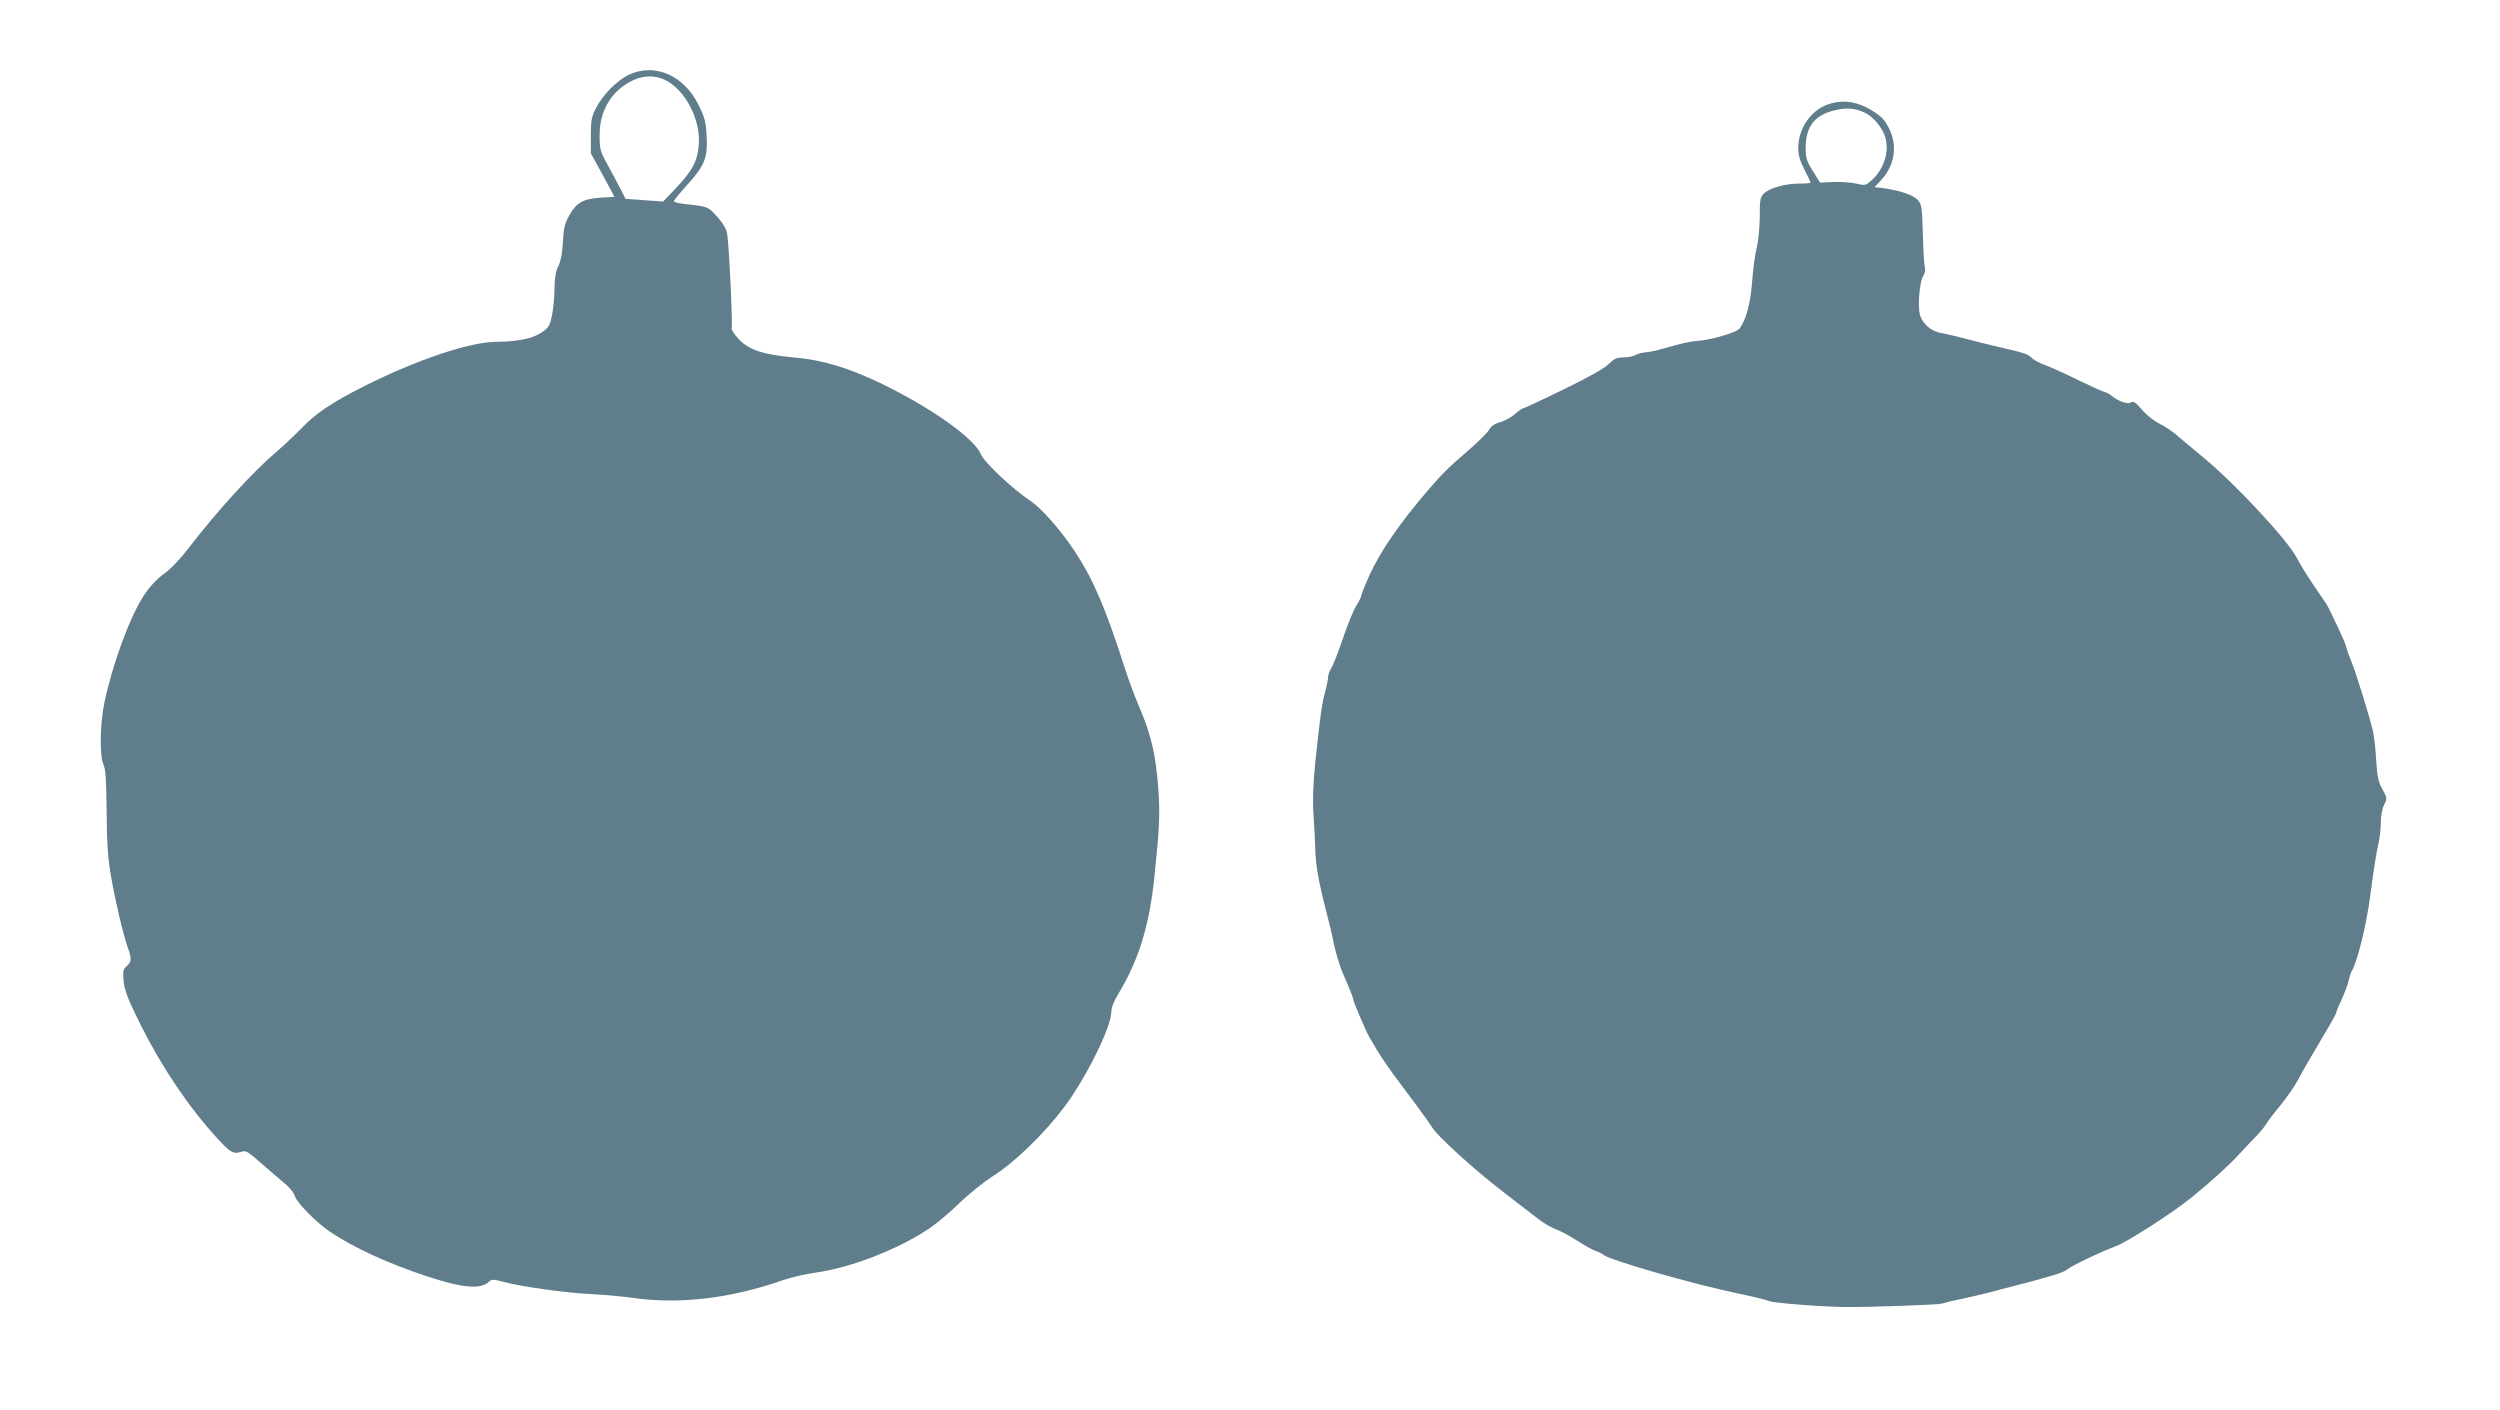 <?xml version="1.0" standalone="no"?>
<!DOCTYPE svg PUBLIC "-//W3C//DTD SVG 20010904//EN"
 "http://www.w3.org/TR/2001/REC-SVG-20010904/DTD/svg10.dtd">
<svg version="1.0" xmlns="http://www.w3.org/2000/svg"
 width="1280pt" height="722pt" viewBox="0 0 1280 722"
 preserveAspectRatio="xMidYMid meet">
<g transform="translate(0,722) scale(0.1,-0.1)"
fill="#607d8b" stroke="none">
<path d="M3215 6835 c-60 -31 -131 -103 -165 -171 -21 -41 -25 -63 -25 -139
l0 -90 61 -111 60 -112 -71 -4 c-90 -6 -125 -26 -161 -92 -23 -41 -29 -67 -32
-136 -3 -56 -11 -98 -23 -122 -14 -26 -19 -60 -20 -115 0 -43 -6 -105 -13
-138 -11 -54 -17 -63 -54 -88 -46 -31 -122 -46 -228 -47 -137 0 -408 -91 -679
-227 -168 -85 -247 -138 -322 -216 -34 -35 -90 -88 -125 -118 -124 -105 -307
-306 -449 -491 -45 -59 -96 -113 -131 -137 -36 -27 -72 -65 -101 -109 -72
-109 -163 -357 -203 -552 -22 -107 -25 -273 -4 -315 11 -23 14 -79 16 -240 1
-164 6 -237 23 -335 22 -126 60 -289 86 -364 20 -55 19 -70 -6 -92 -18 -16
-21 -27 -16 -77 4 -46 21 -91 85 -220 109 -219 248 -426 396 -587 65 -71 82
-80 118 -68 26 9 34 5 101 -54 39 -35 93 -81 119 -102 27 -22 52 -51 58 -71
12 -35 108 -133 180 -182 119 -80 294 -161 494 -227 181 -60 274 -69 318 -30
16 15 22 15 75 1 86 -24 322 -57 453 -63 63 -3 161 -12 216 -20 235 -33 501
-1 764 92 41 14 118 32 170 39 174 24 415 117 573 222 40 26 111 86 159 133
48 47 126 109 174 140 110 69 264 219 366 356 112 151 238 407 238 483 0 21
13 55 35 91 104 171 159 348 185 595 27 256 30 330 20 464 -13 168 -36 267
-93 402 -25 57 -58 147 -75 199 -101 317 -166 467 -261 610 -75 112 -170 219
-226 256 -88 58 -235 196 -252 237 -34 82 -250 236 -508 362 -165 80 -306 123
-450 135 -159 14 -232 39 -284 95 -23 25 -39 50 -35 56 6 10 -11 387 -22 475
-3 29 -17 54 -50 92 -47 54 -50 55 -166 67 -32 4 -58 10 -58 15 0 4 31 42 69
84 89 98 105 138 99 250 -4 72 -10 96 -41 158 -76 155 -229 219 -362 153z
m214 -38 c92 -61 157 -199 149 -315 -6 -86 -32 -135 -116 -224 l-67 -70 -96 7
-96 7 -27 52 c-14 28 -44 84 -66 124 -37 67 -40 79 -40 150 0 125 59 224 163
277 67 34 137 31 196 -8z"/>
<path d="M9355 6684 c-84 -31 -146 -121 -148 -217 0 -40 7 -67 31 -114 18 -34
32 -65 32 -68 0 -3 -26 -5 -58 -5 -71 0 -150 -22 -180 -50 -20 -19 -22 -31
-22 -118 0 -53 -7 -124 -15 -157 -9 -33 -19 -112 -24 -175 -8 -113 -31 -198
-65 -243 -15 -19 -143 -57 -211 -62 -42 -3 -79 -11 -180 -40 -33 -10 -73 -18
-90 -19 -16 -1 -40 -7 -52 -14 -12 -7 -40 -12 -62 -12 -33 0 -47 -7 -75 -34
-21 -22 -105 -69 -231 -130 -108 -53 -201 -96 -205 -96 -5 0 -24 -13 -42 -29
-18 -16 -52 -35 -76 -42 -29 -8 -48 -21 -57 -38 -7 -14 -55 -62 -106 -106
-103 -89 -131 -116 -205 -202 -145 -168 -248 -316 -305 -444 -21 -48 -39 -92
-39 -98 0 -6 -11 -28 -24 -49 -14 -20 -45 -97 -70 -170 -25 -73 -52 -143 -61
-155 -8 -12 -15 -31 -15 -42 0 -11 -7 -48 -16 -80 -17 -65 -24 -117 -50 -360
-11 -113 -14 -191 -9 -265 4 -58 8 -136 9 -175 2 -85 18 -173 56 -320 16 -60
31 -126 35 -145 7 -45 34 -137 51 -175 33 -74 54 -128 54 -137 0 -9 65 -161
81 -188 55 -96 86 -143 188 -278 65 -86 124 -168 132 -182 23 -42 216 -218
362 -330 75 -58 158 -122 184 -142 27 -21 67 -44 89 -52 23 -8 72 -34 110 -59
38 -24 80 -48 94 -52 14 -4 32 -13 40 -20 33 -28 471 -153 695 -199 72 -15
141 -32 155 -38 24 -10 285 -30 400 -30 111 -1 472 12 480 17 4 2 51 14 106
25 54 12 122 28 149 35 28 8 77 21 110 29 194 50 262 71 280 87 21 18 166 88
252 120 57 22 289 171 380 245 98 79 194 166 247 224 28 30 68 73 89 94 21 22
43 49 49 60 6 11 39 55 74 97 34 42 74 100 89 129 15 29 65 116 111 193 46 77
84 143 84 148 0 5 13 37 29 71 16 35 32 79 36 98 4 19 11 40 14 45 27 37 77
236 96 385 19 144 33 232 45 283 5 23 10 67 10 98 0 32 7 70 17 89 16 32 15
35 -9 79 -21 37 -27 65 -32 150 -3 56 -11 124 -17 150 -19 79 -79 273 -109
352 -17 41 -30 80 -30 85 0 9 -83 187 -98 210 -4 6 -34 51 -68 100 -33 49 -71
111 -84 137 -44 88 -318 383 -479 515 -51 42 -112 93 -135 113 -22 20 -63 47
-90 60 -27 13 -67 45 -89 71 -33 39 -43 46 -58 37 -19 -10 -64 7 -99 36 -8 7
-26 16 -40 20 -14 4 -73 32 -132 60 -58 29 -133 63 -165 75 -32 11 -65 30 -73
40 -10 13 -45 26 -105 39 -49 11 -142 33 -205 50 -63 17 -132 33 -152 36 -49
8 -95 47 -108 93 -12 46 -2 170 17 199 8 12 12 31 9 41 -4 11 -9 89 -11 173
-4 140 -6 154 -27 176 -23 25 -89 47 -171 59 l-49 6 30 32 c86 90 92 213 17
312 -14 18 -53 46 -86 63 -70 35 -136 40 -204 15z m193 -41 c38 -18 79 -64 99
-110 30 -74 6 -169 -59 -231 -34 -32 -36 -33 -84 -22 -27 6 -80 10 -117 8
l-68 -3 -37 59 c-32 51 -37 67 -37 120 0 109 48 169 152 192 63 14 100 10 151
-13z"/>
</g>
</svg>

